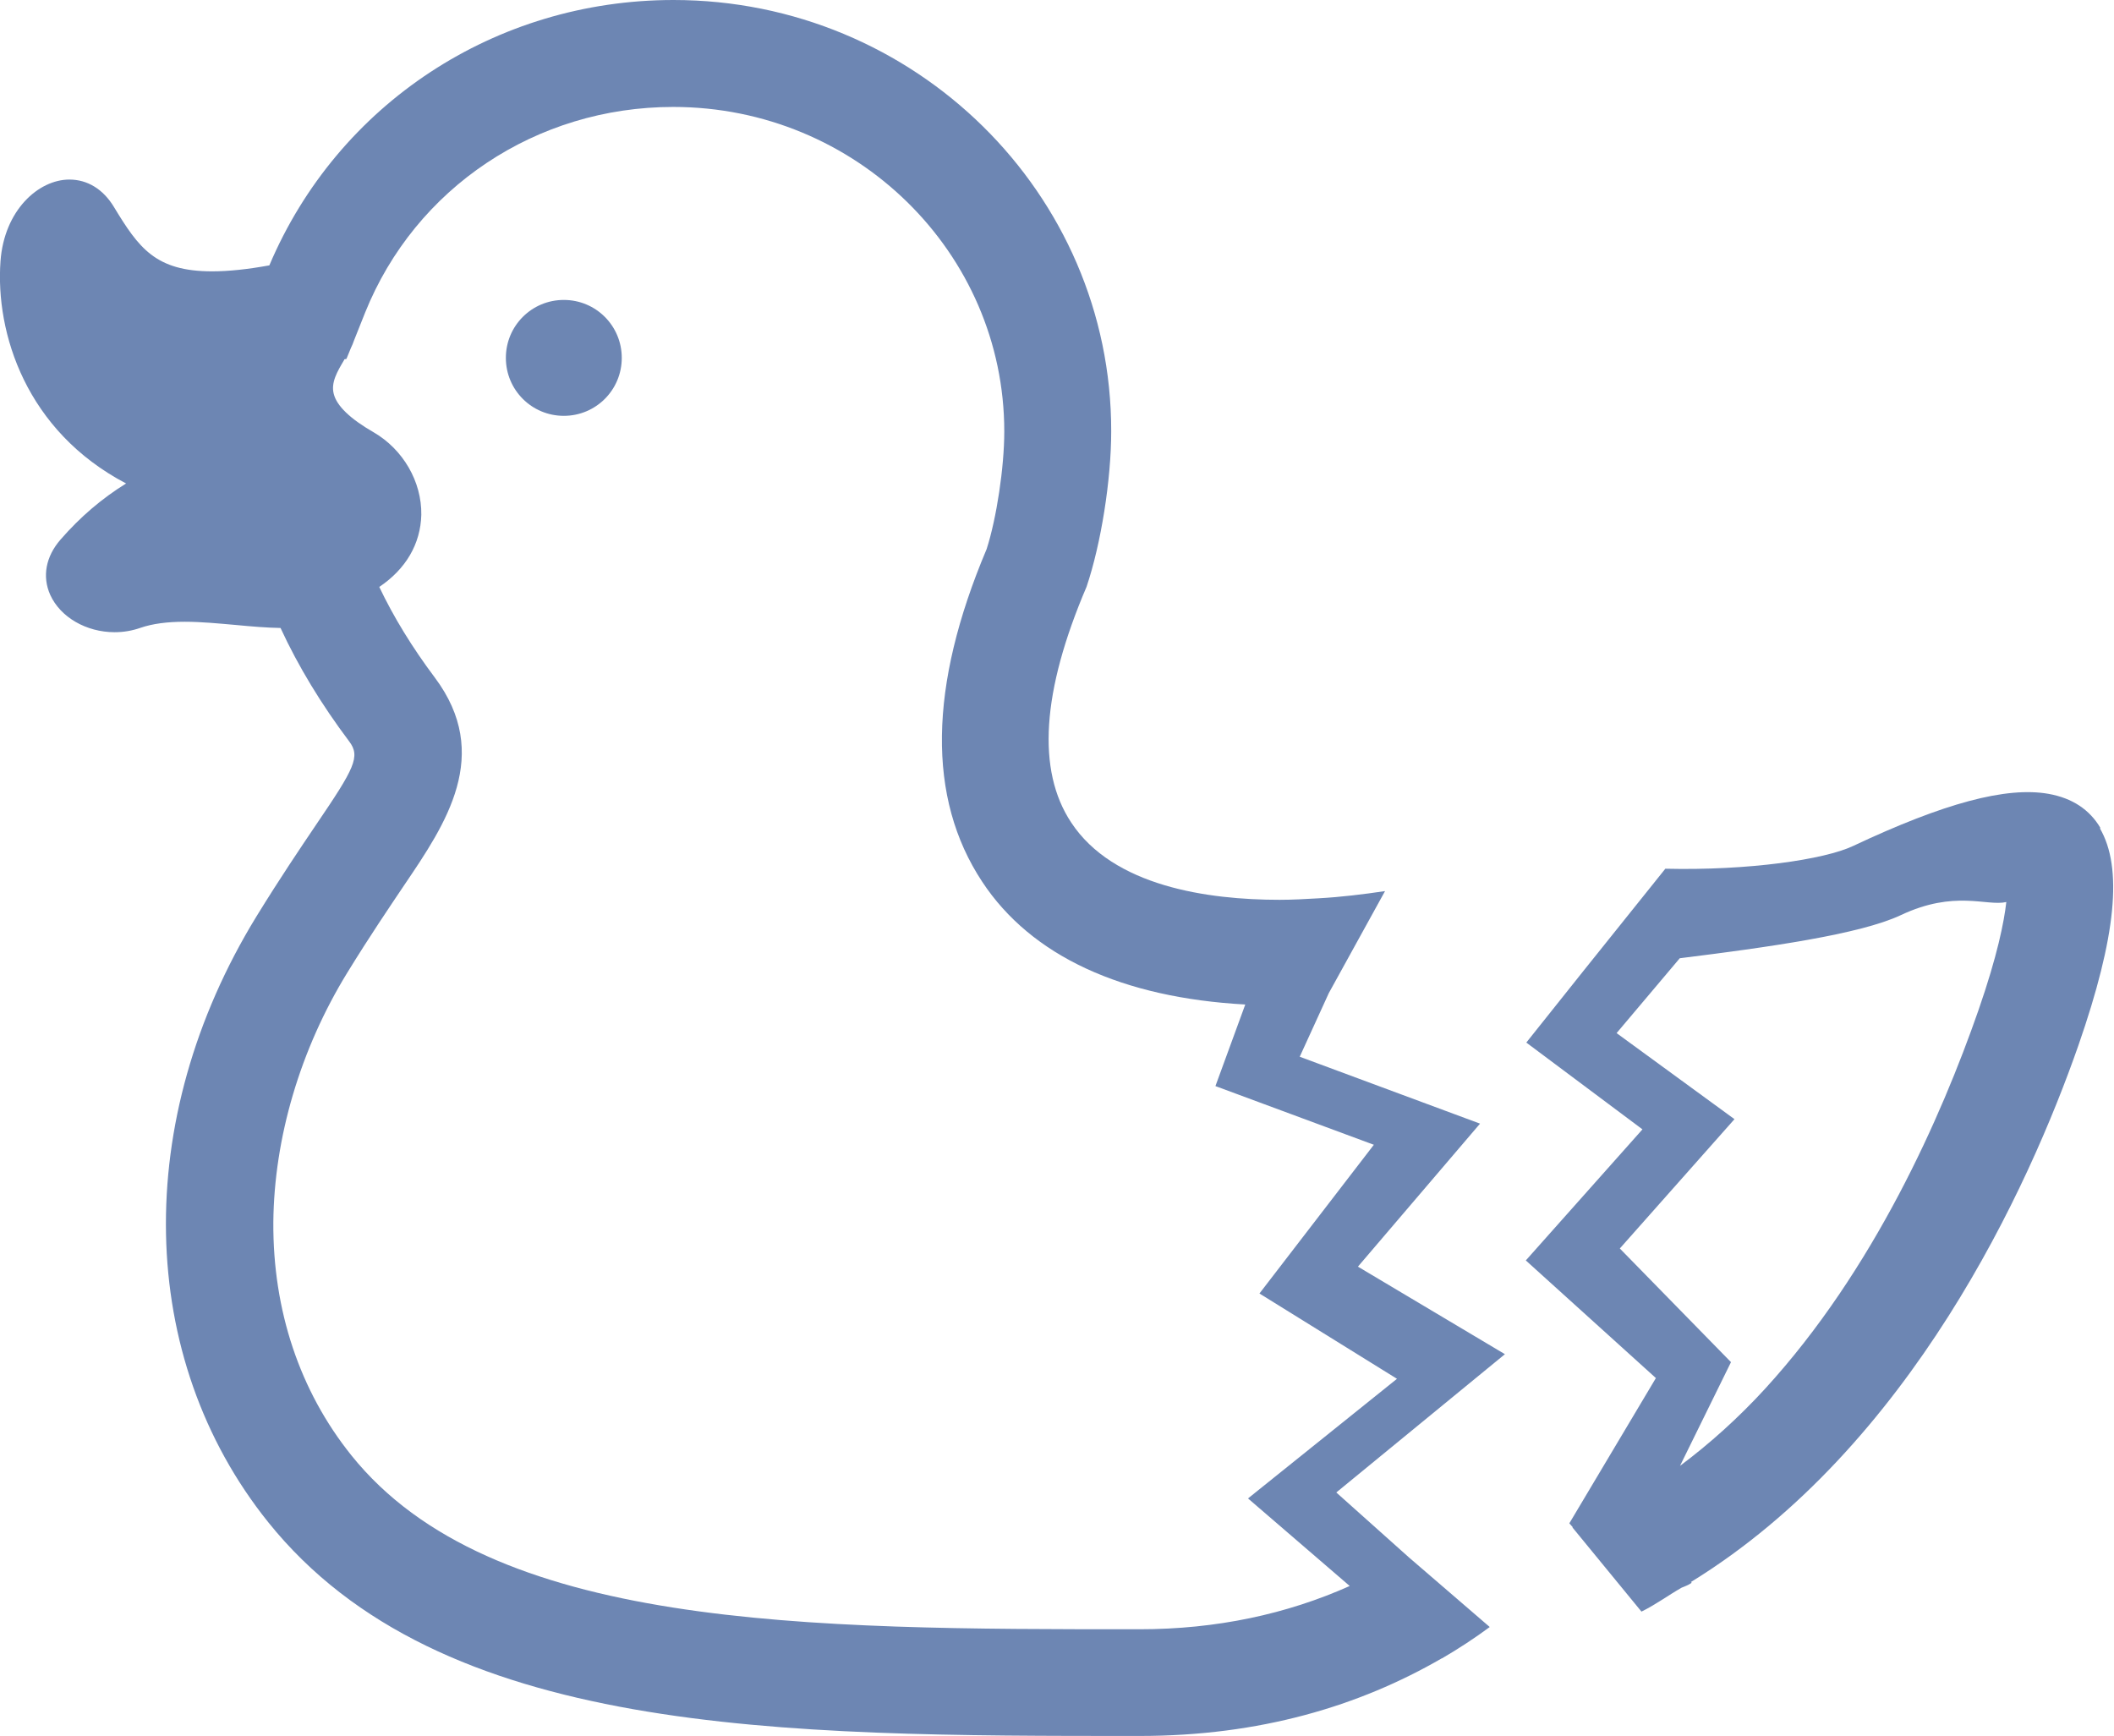 <?xml version="1.0" encoding="UTF-8"?><svg id="_イヤー_2" xmlns="http://www.w3.org/2000/svg" viewBox="0 0 85 69.8"><defs><style>.cls-1{fill:#6d86b3;}</style></defs><g id="_めての方へ"><g><path class="cls-1" d="M22.67,12.06c-1.29,0-2.33,1.04-2.33,2.33s1.04,2.33,2.33,2.33,2.33-1.04,2.33-2.33-1.04-2.33-2.33-2.33Z"/><g><path class="cls-1" d="M57.98,66.68c.67-.39,1.31-.81,1.92-1.26l-3.25-2.8h0l-2.92-2.61,6.78-5.56-5.91-3.52,4.91-5.75-7.25-2.69,1.17-2.56,2.26-4.1c-.88,.13-1.77,.24-2.68,.29h0c-.52,.03-1.04,.06-1.56,.06-2.89,0-6.69-.54-8.38-3.11-1.39-2.1-1.18-5.27,.62-9.48,.58-1.72,.99-4.29,.99-6.25C44.69,7.78,36.79,0,27.08,0c-7.16,0-13.5,4.18-16.25,10.67-.88,.16-1.64,.24-2.3,.24-2.28,0-2.95-.94-3.95-2.59-.43-.71-1.06-1.1-1.79-1.1C1.55,7.22,.17,8.45,.02,10.5c-.21,2.9,1.03,6.83,5.05,8.94-.97,.6-1.84,1.34-2.64,2.26-.59,.68-.74,1.48-.41,2.22,.41,.9,1.45,1.5,2.59,1.5,.36,0,.71-.06,1.05-.18,.47-.16,1.05-.24,1.77-.24,.67,0,1.37,.07,2.06,.13,.63,.06,1.22,.11,1.79,.12,.71,1.54,1.64,3.07,2.76,4.56,.46,.61,.22,1.07-1.33,3.35-.64,.95-1.44,2.13-2.4,3.69-5.02,8.19-4.83,17.74,.47,24.35,6.9,8.6,20.57,8.6,35.04,8.6,4.84,0,8.83-1.2,12.15-3.12m-3.7-2.91c-2.53,1.13-5.35,1.74-8.45,1.74-13.41,0-26.08,0-31.69-6.99-2.08-2.59-3.16-5.83-3.14-9.37,.03-3.39,1.08-6.96,2.98-10.05,.91-1.48,1.68-2.61,2.29-3.52,1.66-2.45,3.55-5.23,1.22-8.34-.9-1.2-1.65-2.42-2.23-3.64,1.07-.72,1.66-1.73,1.69-2.9,.02-1.33-.73-2.63-1.92-3.32-.94-.54-1.48-1.06-1.6-1.54-.12-.46,.14-.9,.42-1.37v-.02l.09-.02,.18-.44c.05-.1,.09-.2,.12-.29l.45-1.13c2.02-5.02,6.88-8.27,12.39-8.27,7.34,0,13.31,5.85,13.31,13.05,0,1.44-.31,3.49-.71,4.73-2.33,5.51-2.4,10.01-.18,13.37,1.98,3.01,5.66,4.67,10.58,4.94l-1.2,3.28,6.37,2.36-4.6,5.98,5.53,3.43-5.99,4.81,4.1,3.53Z"/><path class="cls-1" d="M84.46,33.3c-.44-.75-1.14-1.21-2.09-1.38-1.7-.3-4.2,.37-7.87,2.1-1.15,.54-4.19,.99-7.54,.91l-3.27,4.08h0l-2.32,2.91,4.67,3.49-4.69,5.27,5.23,4.73-3.48,5.84,.14,.16h-.02l2.78,3.39c.57-.28,1.07-.65,1.61-.96,.09-.04,.18-.07,.26-.11,.05-.02,.1-.06,.15-.09l-.03-.03c8.82-5.42,13.59-15.88,15.58-21.58,1.52-4.37,1.79-7.14,.86-8.73Zm-4.91,7.32c-1.5,4.31-4.21,10.44-8.57,15.21-1.09,1.19-2.24,2.22-3.43,3.11l2.05-4.17-4.47-4.57,4.61-5.2-4.74-3.46,2.54-3.01c3.54-.44,7.24-.96,8.88-1.73,2.18-1.03,3.45-.35,4.25-.53-.09,.8-.36,2.16-1.12,4.35Z"/></g></g></g></svg>